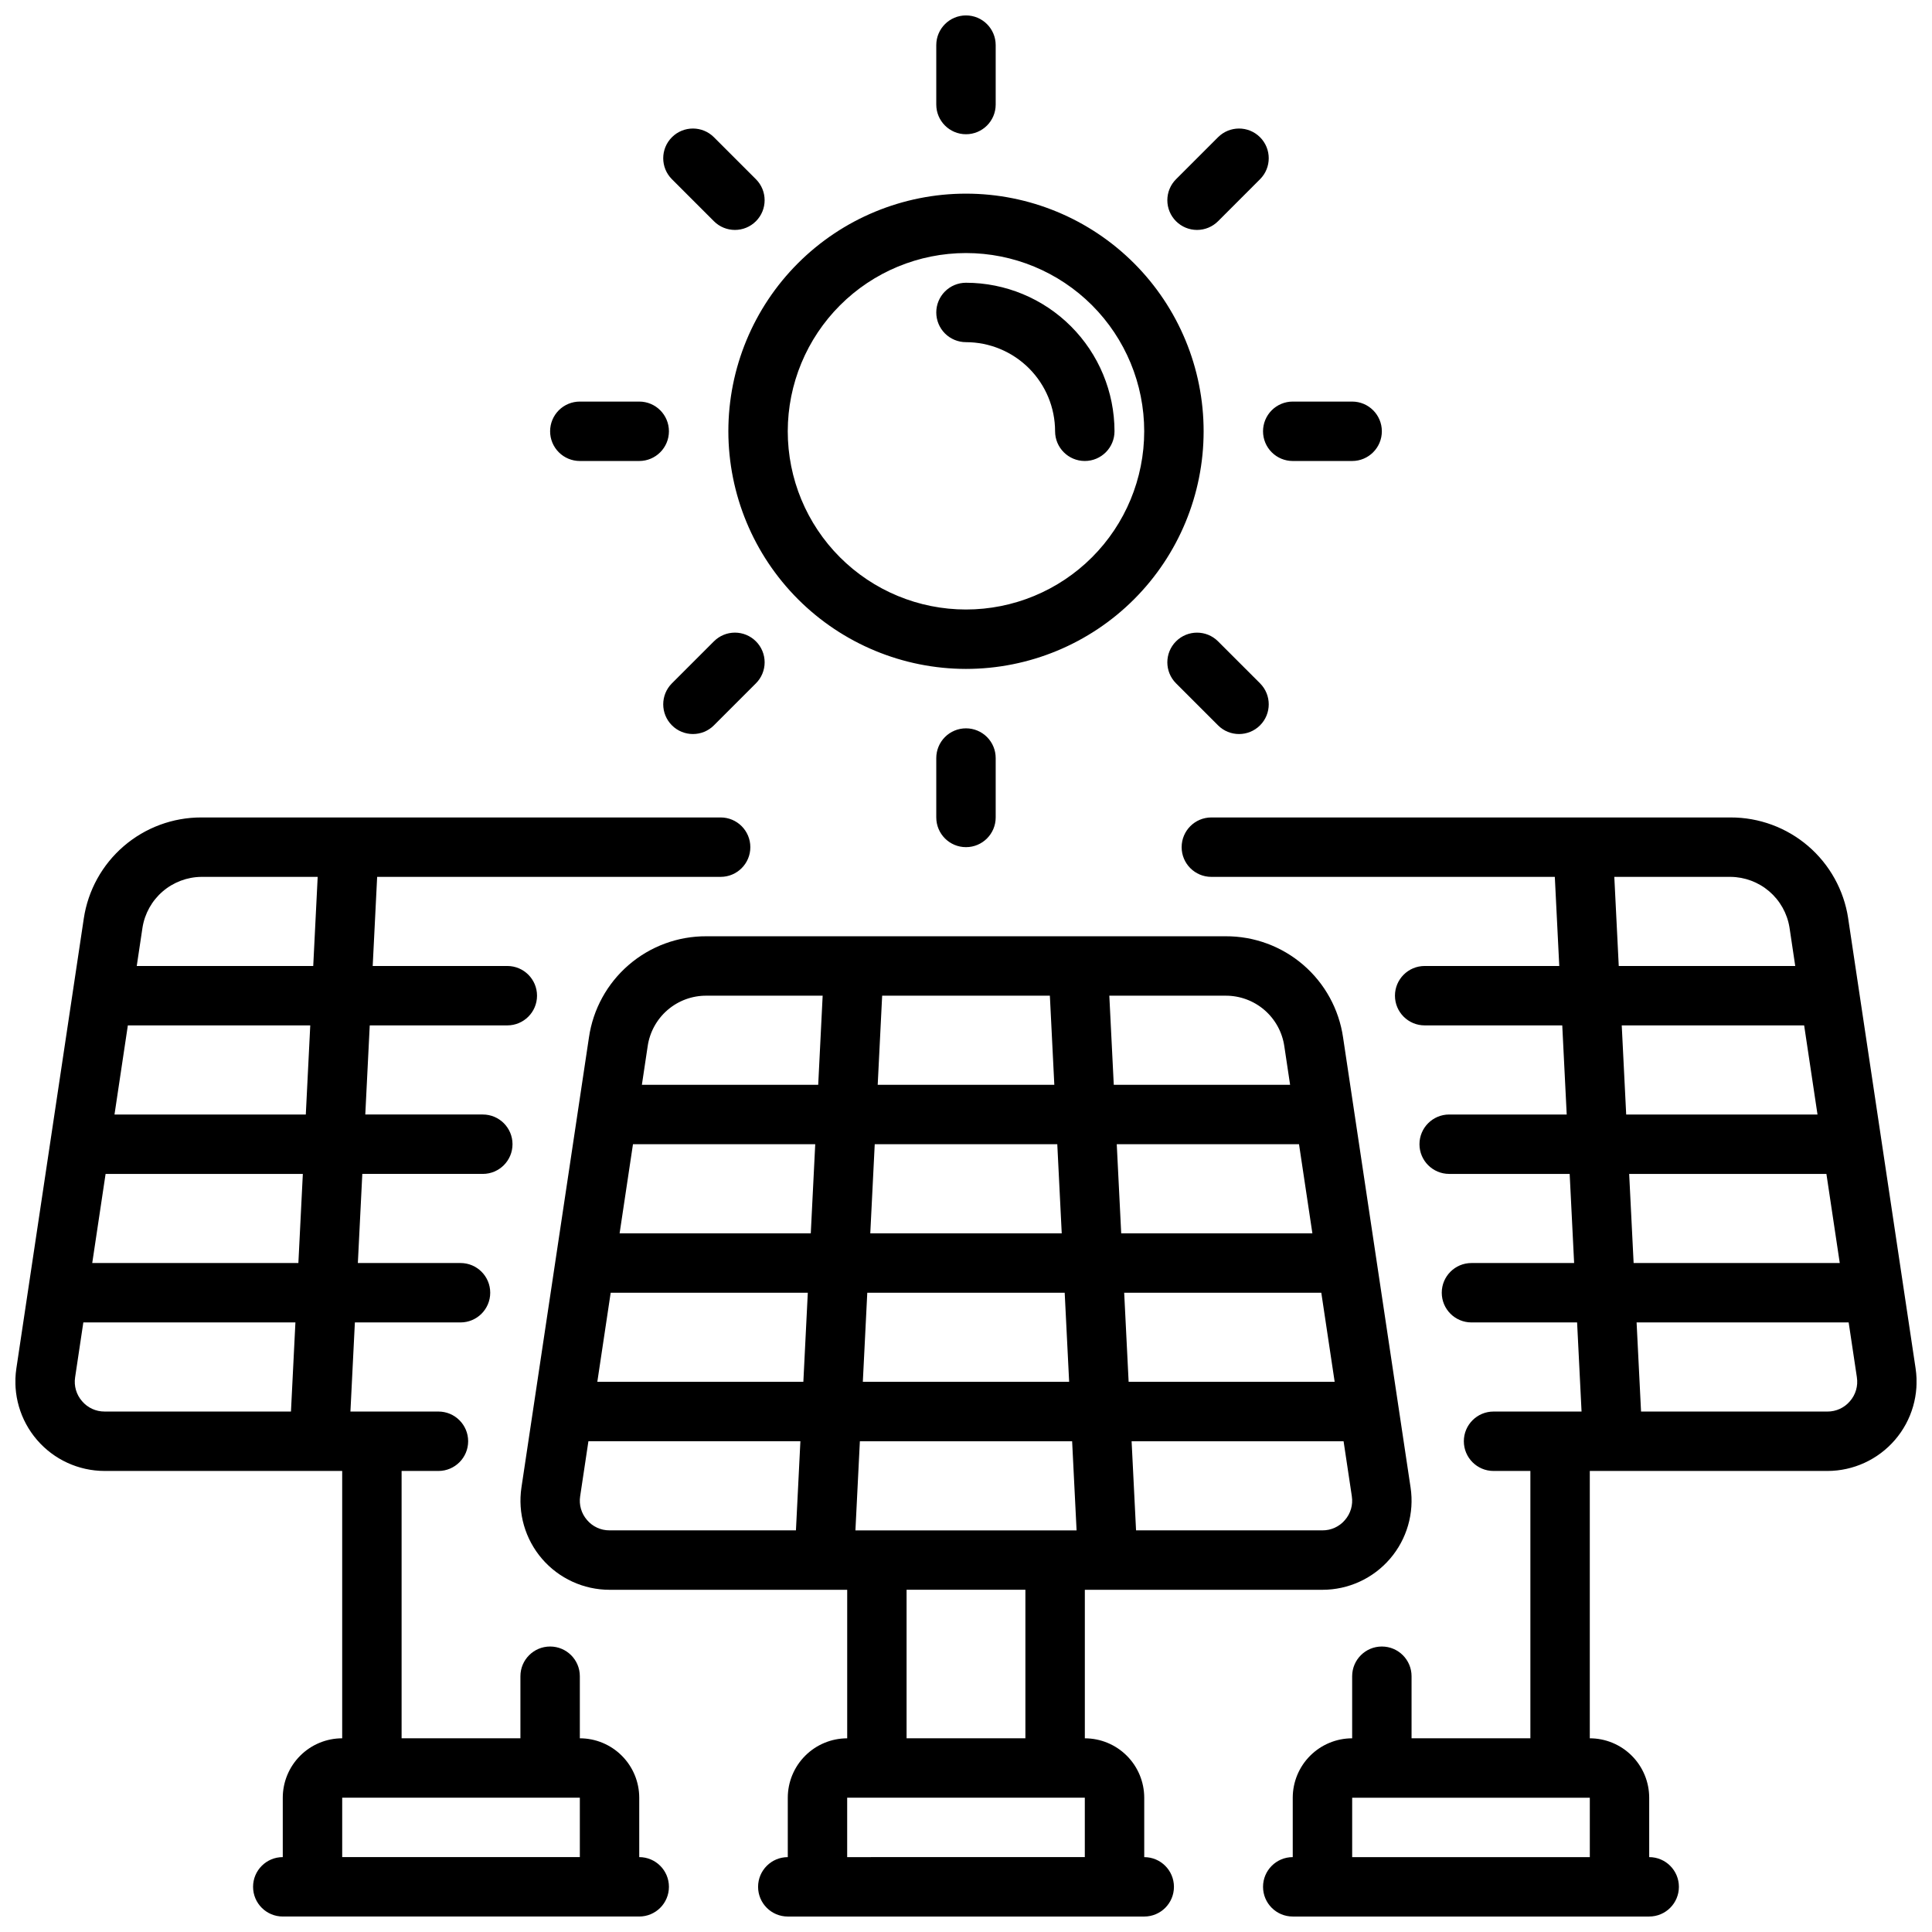 <?xml version="1.0" encoding="UTF-8"?>
<!-- Uploaded to: ICON Repo, www.svgrepo.com, Generator: ICON Repo Mixer Tools -->
<svg width="800px" height="800px" version="1.1" viewBox="144 144 512 512" xmlns="http://www.w3.org/2000/svg">
 <defs>
  <clipPath id="a">
   <path d="m148.09 148.09h503.81v503.81h-503.81z"/>
  </clipPath>
 </defs>
 <g clip-path="url(#a)">
  <path d="m651.66 506.68-17.879-119.32 0.004-0.004c-1.129-7.449-4.898-14.242-10.613-19.148-5.719-4.902-13.008-7.59-20.543-7.574h-137.61c-4.348 0-7.871 3.527-7.871 7.875 0 4.348 3.523 7.871 7.871 7.871h91.023l1.18 23.617h-35.668c-4.348 0-7.875 3.523-7.875 7.871s3.527 7.871 7.875 7.871h36.461l1.18 23.617h-31.145c-4.348 0-7.875 3.523-7.875 7.871 0 4.348 3.527 7.871 7.875 7.871h31.93l1.18 23.617h-27.207c-4.348 0-7.871 3.523-7.871 7.871s3.523 7.871 7.871 7.871h27.996l1.18 23.617h-23.324c-4.348 0-7.871 3.523-7.871 7.871 0 4.348 3.523 7.875 7.871 7.875h9.762v70.848h-31.488v-16.453c0-4.348-3.523-7.871-7.871-7.871-4.348 0-7.871 3.523-7.871 7.871v16.453c-4.176 0.004-8.176 1.664-11.129 4.617-2.953 2.949-4.613 6.953-4.617 11.125v15.746c-4.348 0-7.871 3.523-7.871 7.871s3.523 7.871 7.871 7.871h94.465c4.348 0 7.871-3.523 7.871-7.871s-3.523-7.871-7.871-7.871v-15.746c-0.004-4.172-1.664-8.176-4.617-11.125-2.949-2.953-6.953-4.613-11.125-4.617v-70.848h62.977c6.875-0.012 13.406-3.012 17.895-8.227 4.488-5.211 6.484-12.117 5.473-18.918zm-149.32 129.48v-15.746h62.977v15.742zm69.469-259.78h30.82c3.758 0.035 7.383 1.395 10.238 3.84 2.852 2.445 4.75 5.82 5.359 9.527l1.531 10.25h-46.77zm1.969 39.359h48.34l3.539 23.617h-50.699zm1.969 39.359h52.27l3.539 23.617h-54.629zm58.508 60.23v0.004c-1.484 1.75-3.668 2.754-5.961 2.742h-49.398l-1.18-23.617h56.199l2.18 14.543-0.004 0.004c0.355 2.277-0.32 4.594-1.836 6.328zm-187.02 120.83v-15.746c-0.004-4.172-1.664-8.176-4.617-11.125-2.949-2.953-6.953-4.613-11.125-4.617v-39.359h62.973-0.004c6.879 0 13.41-2.996 17.898-8.207 4.484-5.211 6.481-12.117 5.457-18.918l-17.887-119.25c-1.082-7.477-4.828-14.309-10.551-19.234-5.723-4.93-13.035-7.621-20.59-7.582h-137.57c-7.551-0.039-14.863 2.652-20.586 7.582-5.723 4.926-9.473 11.758-10.555 19.234l-17.887 119.25c-1.02 6.801 0.973 13.707 5.457 18.918 4.488 5.211 11.023 8.207 17.898 8.207h62.973v39.359c-4.176 0.004-8.176 1.664-11.129 4.617-2.953 2.949-4.613 6.953-4.617 11.125v15.746c-4.348 0-7.871 3.523-7.871 7.871s3.523 7.871 7.871 7.871h94.465c4.348 0 7.871-3.523 7.871-7.871s-3.523-7.871-7.871-7.871zm-76.539-86.594 1.18-23.617h56.25l1.18 23.617zm53.496-102.34 1.18 23.617h-50.738l1.18-23.617zm-47.59-15.742 1.18-23.617h44.445l1.18 23.617zm121.1 78.719h-54.602l-1.18-23.617h52.238zm-5.906-39.359h-50.664l-1.18-23.617h48.301zm-132.93 0h-50.664l3.543-23.617h48.301zm-53.027 15.742h52.238l-1.18 23.617h-54.602zm68 0h52.316l1.18 23.617h-54.676zm126.58 60.238 0.004 0.004c-1.484 1.75-3.668 2.75-5.965 2.734h-49.391l-1.18-23.617h56.176l2.188 14.574-0.004 0.004c0.355 2.266-0.316 4.574-1.824 6.305zm-16.059-125.55 1.531 10.211h-46.73l-1.18-23.617h30.805c3.777-0.02 7.434 1.324 10.297 3.789s4.734 5.879 5.277 9.617zm-153.15-13.406h30.805l-1.18 23.617h-46.727l1.531-10.211c0.539-3.738 2.414-7.152 5.273-9.617 2.863-2.465 6.519-3.812 10.297-3.789zm-31.633 138.96c-1.512-1.73-2.18-4.039-1.828-6.305l2.188-14.578h56.176l-1.18 23.617h-49.395c-2.297 0.016-4.481-0.984-5.961-2.734zm84.676 18.48h31.488v39.359h-31.488zm-15.742 70.848v-15.746h62.977v15.742zm-55.105 0v-15.746c-0.004-4.172-1.664-8.176-4.617-11.125-2.949-2.953-6.953-4.613-11.125-4.617v-16.453c0-4.348-3.527-7.871-7.875-7.871-4.348 0-7.871 3.523-7.871 7.871v16.453h-31.488v-70.848h9.762c4.348 0 7.875-3.527 7.875-7.875 0-4.348-3.527-7.871-7.875-7.871h-23.324l1.18-23.617h27.996c4.348 0 7.871-3.523 7.871-7.871s-3.523-7.871-7.871-7.871h-27.207l1.18-23.617h31.934c4.348 0 7.871-3.523 7.871-7.871 0-4.348-3.523-7.871-7.871-7.871h-31.145l1.18-23.617h36.461-0.004c4.348 0 7.875-3.523 7.875-7.871s-3.527-7.871-7.875-7.871h-35.672l1.18-23.617h91.027c4.348 0 7.871-3.523 7.871-7.871 0-4.348-3.523-7.875-7.871-7.875h-137.61c-7.543-0.016-14.84 2.684-20.559 7.598s-9.484 11.723-10.602 19.18l-17.875 119.27c-1.008 6.801 0.992 13.703 5.481 18.914 4.484 5.211 11.016 8.211 17.895 8.223h62.977v70.848c-4.176 0.004-8.176 1.664-11.129 4.617-2.953 2.949-4.613 6.953-4.617 11.125v15.746c-4.348 0-7.871 3.523-7.871 7.871s3.523 7.871 7.871 7.871h94.465c4.348 0 7.871-3.523 7.871-7.871s-3.523-7.871-7.871-7.871zm-90.332-157.44h-54.629l3.539-23.617h52.273zm1.969-39.359h-50.699l3.539-23.617h48.34zm-27.672-62.977h30.82l-1.18 23.617h-46.77l1.527-10.195c0.598-3.719 2.492-7.106 5.348-9.562 2.856-2.453 6.488-3.824 10.254-3.859zm-31.621 138.95c-1.52-1.734-2.191-4.047-1.844-6.32l2.18-14.555h56.203l-1.18 23.617h-49.398c-2.297 0.012-4.477-0.992-5.961-2.742zm68.938 120.82v-15.746h62.977v15.742zm165.31-314.88c16.699 0 32.719-6.633 44.531-18.445 11.809-11.809 18.445-27.828 18.445-44.531 0-16.699-6.637-32.719-18.445-44.531-11.812-11.809-27.832-18.445-44.531-18.445-16.703 0-32.723 6.637-44.531 18.445-11.812 11.812-18.445 27.832-18.445 44.531 0.02 16.699 6.66 32.703 18.465 44.512 11.805 11.805 27.812 18.445 44.512 18.465zm0-110.21c12.523 0 24.539 4.977 33.398 13.832 8.855 8.859 13.832 20.871 13.832 33.398 0 12.527-4.977 24.543-13.832 33.398-8.859 8.859-20.875 13.836-33.398 13.836-12.527 0-24.543-4.977-33.398-13.836-8.859-8.855-13.836-20.871-13.836-33.398 0.016-12.52 4.996-24.527 13.852-33.383 8.852-8.855 20.859-13.836 33.383-13.848zm-7.871 15.742h-0.004c0-2.086 0.832-4.09 2.305-5.566 1.477-1.477 3.481-2.305 5.57-2.305 10.434 0.012 20.438 4.164 27.816 11.543s11.531 17.383 11.543 27.816c0 4.348-3.523 7.875-7.871 7.875-4.348 0-7.875-3.527-7.875-7.875-0.004-6.262-2.496-12.262-6.922-16.691-4.43-4.426-10.43-6.918-16.691-6.922-2.09 0-4.094-0.832-5.57-2.305-1.473-1.477-2.305-3.481-2.305-5.57zm7.871 110.21v0.004c2.086 0 4.09 0.828 5.566 2.305 1.477 1.477 2.305 3.477 2.305 5.566v15.742c0 4.348-3.523 7.875-7.871 7.875s-7.875-3.527-7.875-7.875v-15.742c0-2.09 0.832-4.09 2.305-5.566 1.477-1.477 3.481-2.305 5.57-2.305zm77.93-11.922h-0.004c3.074 3.074 3.074 8.059 0 11.133s-8.055 3.074-11.129 0l-11.133-11.133c-3.074-3.074-3.074-8.055 0-11.129 3.074-3.074 8.059-3.074 11.133 0zm0.789-66.797c0-2.086 0.828-4.09 2.305-5.566 1.477-1.477 3.481-2.305 5.566-2.305h15.746c4.348 0 7.871 3.523 7.871 7.871 0 4.348-3.523 7.875-7.871 7.875h-15.746c-2.086 0-4.09-0.832-5.566-2.309-1.477-1.473-2.305-3.477-2.305-5.566zm-23.055-55.664c-1.477-1.477-2.305-3.477-2.305-5.566 0-2.086 0.828-4.09 2.305-5.566l11.133-11.133v0.004c3.074-3.074 8.055-3.074 11.129 0s3.074 8.055 0 11.129l-11.129 11.133c-1.477 1.477-3.481 2.305-5.566 2.305-2.09 0-4.09-0.828-5.566-2.305zm-63.539-30.926v-15.746c0-4.348 3.527-7.871 7.875-7.871s7.871 3.523 7.871 7.871v15.746c0 4.348-3.523 7.871-7.871 7.871s-7.875-3.523-7.875-7.871zm-70.055 19.793c-3.074-3.074-3.074-8.055 0-11.129 3.074-3.074 8.059-3.074 11.133 0l11.133 11.133-0.004-0.004c3.074 3.074 3.074 8.059 0 11.133s-8.055 3.074-11.129 0zm-32.281 66.797c0-2.086 0.828-4.09 2.305-5.566s3.481-2.305 5.57-2.305h15.742c4.348 0 7.871 3.523 7.871 7.871 0 4.348-3.523 7.875-7.871 7.875h-15.742c-2.09 0-4.094-0.832-5.57-2.309-1.477-1.473-2.305-3.477-2.305-5.566zm54.543 55.664v0.004c1.477 1.473 2.309 3.477 2.309 5.566 0 2.086-0.832 4.09-2.309 5.562l-11.133 11.133h0.004c-3.074 3.074-8.059 3.074-11.133 0-3.074-3.074-3.074-8.059 0-11.133l11.133-11.133v0.004c1.473-1.477 3.477-2.309 5.562-2.309 2.09 0 4.09 0.832 5.566 2.309z"/>
 </g>
</svg>